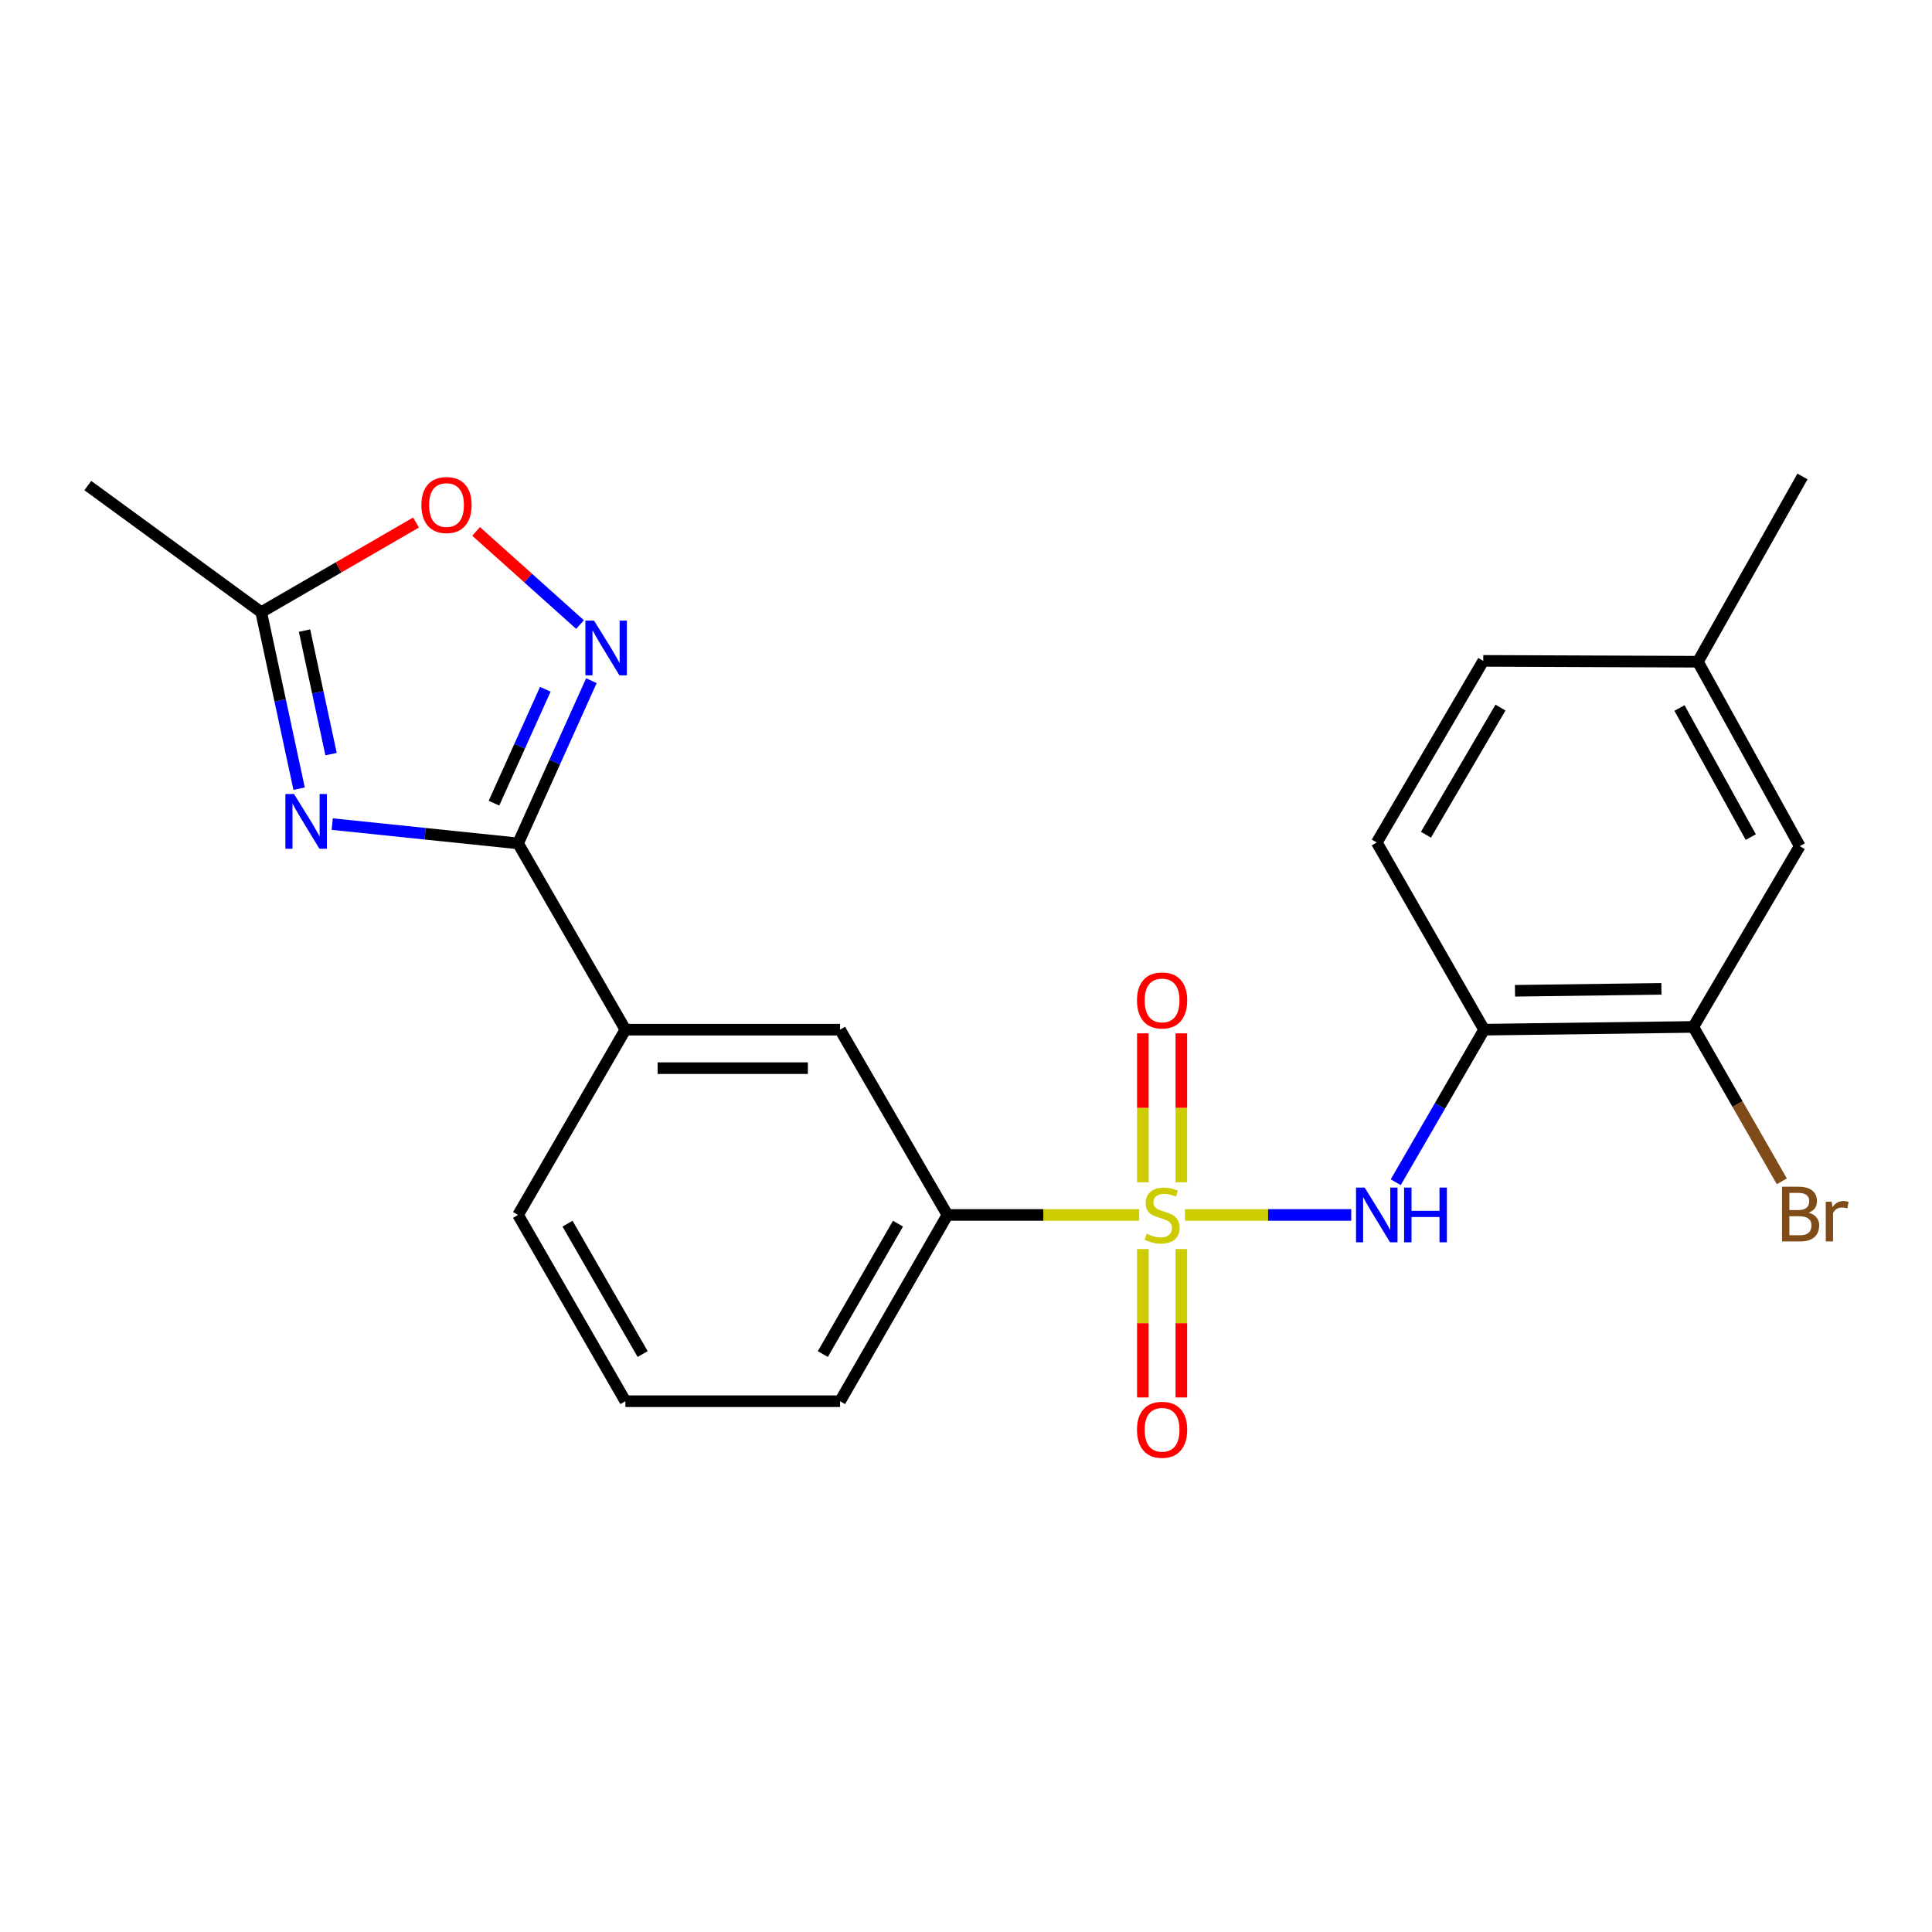 <?xml version='1.0' encoding='iso-8859-1'?>
<svg version='1.1' baseProfile='full'
              xmlns='http://www.w3.org/2000/svg'
                      xmlns:rdkit='http://www.rdkit.org/xml'
                      xmlns:xlink='http://www.w3.org/1999/xlink'
                  xml:space='preserve'
width='1000px' height='1000px' viewBox='0 0 1000 1000'>
<!-- END OF HEADER -->
<rect style='opacity:1.0;fill:#FFFFFF;stroke:none' width='1000' height='1000' x='0' y='0'> </rect>
<path class='bond-3' d='M 613.354,628.852 L 656.375,628.852' style='fill:none;fill-rule:evenodd;stroke:#CCCC00;stroke-width:6px;stroke-linecap:butt;stroke-linejoin:miter;stroke-opacity:1' />
<path class='bond-3' d='M 656.375,628.852 L 699.396,628.852' style='fill:none;fill-rule:evenodd;stroke:#0000FF;stroke-width:6px;stroke-linecap:butt;stroke-linejoin:miter;stroke-opacity:1' />
<path class='bond-6' d='M 589.638,628.852 L 540.017,628.852' style='fill:none;fill-rule:evenodd;stroke:#CCCC00;stroke-width:6px;stroke-linecap:butt;stroke-linejoin:miter;stroke-opacity:1' />
<path class='bond-6' d='M 540.017,628.852 L 490.396,628.852' style='fill:none;fill-rule:evenodd;stroke:#000000;stroke-width:6px;stroke-linecap:butt;stroke-linejoin:miter;stroke-opacity:1' />
<path class='bond-10' d='M 611.456,611.954 L 611.456,573.406' style='fill:none;fill-rule:evenodd;stroke:#CCCC00;stroke-width:6px;stroke-linecap:butt;stroke-linejoin:miter;stroke-opacity:1' />
<path class='bond-10' d='M 611.456,573.406 L 611.456,534.857' style='fill:none;fill-rule:evenodd;stroke:#FF0000;stroke-width:6px;stroke-linecap:butt;stroke-linejoin:miter;stroke-opacity:1' />
<path class='bond-10' d='M 591.535,611.954 L 591.535,573.406' style='fill:none;fill-rule:evenodd;stroke:#CCCC00;stroke-width:6px;stroke-linecap:butt;stroke-linejoin:miter;stroke-opacity:1' />
<path class='bond-10' d='M 591.535,573.406 L 591.535,534.857' style='fill:none;fill-rule:evenodd;stroke:#FF0000;stroke-width:6px;stroke-linecap:butt;stroke-linejoin:miter;stroke-opacity:1' />
<path class='bond-11' d='M 591.535,646.51 L 591.535,684.914' style='fill:none;fill-rule:evenodd;stroke:#CCCC00;stroke-width:6px;stroke-linecap:butt;stroke-linejoin:miter;stroke-opacity:1' />
<path class='bond-11' d='M 591.535,684.914 L 591.535,723.317' style='fill:none;fill-rule:evenodd;stroke:#FF0000;stroke-width:6px;stroke-linecap:butt;stroke-linejoin:miter;stroke-opacity:1' />
<path class='bond-11' d='M 611.456,646.51 L 611.456,684.914' style='fill:none;fill-rule:evenodd;stroke:#CCCC00;stroke-width:6px;stroke-linecap:butt;stroke-linejoin:miter;stroke-opacity:1' />
<path class='bond-11' d='M 611.456,684.914 L 611.456,723.317' style='fill:none;fill-rule:evenodd;stroke:#FF0000;stroke-width:6px;stroke-linecap:butt;stroke-linejoin:miter;stroke-opacity:1' />
<path class='bond-0' d='M 171.955,426.548 L 220.053,431.546' style='fill:none;fill-rule:evenodd;stroke:#0000FF;stroke-width:6px;stroke-linecap:butt;stroke-linejoin:miter;stroke-opacity:1' />
<path class='bond-0' d='M 220.053,431.546 L 268.152,436.544' style='fill:none;fill-rule:evenodd;stroke:#000000;stroke-width:6px;stroke-linecap:butt;stroke-linejoin:miter;stroke-opacity:1' />
<path class='bond-5' d='M 154.823,408.217 L 145.014,362.542' style='fill:none;fill-rule:evenodd;stroke:#0000FF;stroke-width:6px;stroke-linecap:butt;stroke-linejoin:miter;stroke-opacity:1' />
<path class='bond-5' d='M 145.014,362.542 L 135.206,316.868' style='fill:none;fill-rule:evenodd;stroke:#000000;stroke-width:6px;stroke-linecap:butt;stroke-linejoin:miter;stroke-opacity:1' />
<path class='bond-5' d='M 171.356,390.332 L 164.491,358.36' style='fill:none;fill-rule:evenodd;stroke:#0000FF;stroke-width:6px;stroke-linecap:butt;stroke-linejoin:miter;stroke-opacity:1' />
<path class='bond-5' d='M 164.491,358.36 L 157.625,326.388' style='fill:none;fill-rule:evenodd;stroke:#000000;stroke-width:6px;stroke-linecap:butt;stroke-linejoin:miter;stroke-opacity:1' />
<path class='bond-1' d='M 268.152,436.544 L 323.707,532.958' style='fill:none;fill-rule:evenodd;stroke:#000000;stroke-width:6px;stroke-linecap:butt;stroke-linejoin:miter;stroke-opacity:1' />
<path class='bond-2' d='M 268.152,436.544 L 287.129,394.43' style='fill:none;fill-rule:evenodd;stroke:#000000;stroke-width:6px;stroke-linecap:butt;stroke-linejoin:miter;stroke-opacity:1' />
<path class='bond-2' d='M 287.129,394.43 L 306.106,352.316' style='fill:none;fill-rule:evenodd;stroke:#0000FF;stroke-width:6px;stroke-linecap:butt;stroke-linejoin:miter;stroke-opacity:1' />
<path class='bond-2' d='M 255.683,415.726 L 268.967,386.247' style='fill:none;fill-rule:evenodd;stroke:#000000;stroke-width:6px;stroke-linecap:butt;stroke-linejoin:miter;stroke-opacity:1' />
<path class='bond-2' d='M 268.967,386.247 L 282.251,356.767' style='fill:none;fill-rule:evenodd;stroke:#0000FF;stroke-width:6px;stroke-linecap:butt;stroke-linejoin:miter;stroke-opacity:1' />
<path class='bond-7' d='M 300.222,323.269 L 273.327,299.162' style='fill:none;fill-rule:evenodd;stroke:#0000FF;stroke-width:6px;stroke-linecap:butt;stroke-linejoin:miter;stroke-opacity:1' />
<path class='bond-7' d='M 273.327,299.162 L 246.432,275.055' style='fill:none;fill-rule:evenodd;stroke:#FF0000;stroke-width:6px;stroke-linecap:butt;stroke-linejoin:miter;stroke-opacity:1' />
<path class='bond-4' d='M 722.426,611.922 L 745.299,572.44' style='fill:none;fill-rule:evenodd;stroke:#0000FF;stroke-width:6px;stroke-linecap:butt;stroke-linejoin:miter;stroke-opacity:1' />
<path class='bond-4' d='M 745.299,572.44 L 768.173,532.958' style='fill:none;fill-rule:evenodd;stroke:#000000;stroke-width:6px;stroke-linecap:butt;stroke-linejoin:miter;stroke-opacity:1' />
<path class='bond-9' d='M 768.173,532.958 L 876.45,531.531' style='fill:none;fill-rule:evenodd;stroke:#000000;stroke-width:6px;stroke-linecap:butt;stroke-linejoin:miter;stroke-opacity:1' />
<path class='bond-9' d='M 784.152,512.826 L 859.946,511.826' style='fill:none;fill-rule:evenodd;stroke:#000000;stroke-width:6px;stroke-linecap:butt;stroke-linejoin:miter;stroke-opacity:1' />
<path class='bond-14' d='M 768.173,532.958 L 712.617,436.079' style='fill:none;fill-rule:evenodd;stroke:#000000;stroke-width:6px;stroke-linecap:butt;stroke-linejoin:miter;stroke-opacity:1' />
<path class='bond-20' d='M 135.206,316.868 L 45.455,251.33' style='fill:none;fill-rule:evenodd;stroke:#000000;stroke-width:6px;stroke-linecap:butt;stroke-linejoin:miter;stroke-opacity:1' />
<path class='bond-25' d='M 135.206,316.868 L 175.274,293.662' style='fill:none;fill-rule:evenodd;stroke:#000000;stroke-width:6px;stroke-linecap:butt;stroke-linejoin:miter;stroke-opacity:1' />
<path class='bond-25' d='M 175.274,293.662 L 215.341,270.457' style='fill:none;fill-rule:evenodd;stroke:#FF0000;stroke-width:6px;stroke-linecap:butt;stroke-linejoin:miter;stroke-opacity:1' />
<path class='bond-12' d='M 490.396,628.852 L 434.818,532.958' style='fill:none;fill-rule:evenodd;stroke:#000000;stroke-width:6px;stroke-linecap:butt;stroke-linejoin:miter;stroke-opacity:1' />
<path class='bond-18' d='M 490.396,628.852 L 434.818,725.266' style='fill:none;fill-rule:evenodd;stroke:#000000;stroke-width:6px;stroke-linecap:butt;stroke-linejoin:miter;stroke-opacity:1' />
<path class='bond-18' d='M 464.801,633.366 L 425.897,700.856' style='fill:none;fill-rule:evenodd;stroke:#000000;stroke-width:6px;stroke-linecap:butt;stroke-linejoin:miter;stroke-opacity:1' />
<path class='bond-8' d='M 323.707,532.958 L 434.818,532.958' style='fill:none;fill-rule:evenodd;stroke:#000000;stroke-width:6px;stroke-linecap:butt;stroke-linejoin:miter;stroke-opacity:1' />
<path class='bond-8' d='M 340.374,552.878 L 418.152,552.878' style='fill:none;fill-rule:evenodd;stroke:#000000;stroke-width:6px;stroke-linecap:butt;stroke-linejoin:miter;stroke-opacity:1' />
<path class='bond-23' d='M 323.707,532.958 L 268.152,628.852' style='fill:none;fill-rule:evenodd;stroke:#000000;stroke-width:6px;stroke-linecap:butt;stroke-linejoin:miter;stroke-opacity:1' />
<path class='bond-13' d='M 876.45,531.531 L 931.541,437.961' style='fill:none;fill-rule:evenodd;stroke:#000000;stroke-width:6px;stroke-linecap:butt;stroke-linejoin:miter;stroke-opacity:1' />
<path class='bond-15' d='M 876.45,531.531 L 899.363,571.494' style='fill:none;fill-rule:evenodd;stroke:#000000;stroke-width:6px;stroke-linecap:butt;stroke-linejoin:miter;stroke-opacity:1' />
<path class='bond-15' d='M 899.363,571.494 L 922.276,611.458' style='fill:none;fill-rule:evenodd;stroke:#7F4C19;stroke-width:6px;stroke-linecap:butt;stroke-linejoin:miter;stroke-opacity:1' />
<path class='bond-24' d='M 931.541,437.961 L 878.83,342.509' style='fill:none;fill-rule:evenodd;stroke:#000000;stroke-width:6px;stroke-linecap:butt;stroke-linejoin:miter;stroke-opacity:1' />
<path class='bond-24' d='M 906.196,433.273 L 869.299,366.457' style='fill:none;fill-rule:evenodd;stroke:#000000;stroke-width:6px;stroke-linecap:butt;stroke-linejoin:miter;stroke-opacity:1' />
<path class='bond-17' d='M 712.617,436.079 L 767.73,342.067' style='fill:none;fill-rule:evenodd;stroke:#000000;stroke-width:6px;stroke-linecap:butt;stroke-linejoin:miter;stroke-opacity:1' />
<path class='bond-17' d='M 738.069,432.052 L 776.648,366.243' style='fill:none;fill-rule:evenodd;stroke:#000000;stroke-width:6px;stroke-linecap:butt;stroke-linejoin:miter;stroke-opacity:1' />
<path class='bond-16' d='M 878.83,342.509 L 767.73,342.067' style='fill:none;fill-rule:evenodd;stroke:#000000;stroke-width:6px;stroke-linecap:butt;stroke-linejoin:miter;stroke-opacity:1' />
<path class='bond-22' d='M 878.83,342.509 L 932.969,246.616' style='fill:none;fill-rule:evenodd;stroke:#000000;stroke-width:6px;stroke-linecap:butt;stroke-linejoin:miter;stroke-opacity:1' />
<path class='bond-21' d='M 434.818,725.266 L 323.707,725.266' style='fill:none;fill-rule:evenodd;stroke:#000000;stroke-width:6px;stroke-linecap:butt;stroke-linejoin:miter;stroke-opacity:1' />
<path class='bond-19' d='M 268.152,628.852 L 323.707,725.266' style='fill:none;fill-rule:evenodd;stroke:#000000;stroke-width:6px;stroke-linecap:butt;stroke-linejoin:miter;stroke-opacity:1' />
<path class='bond-19' d='M 293.745,633.369 L 332.634,700.859' style='fill:none;fill-rule:evenodd;stroke:#000000;stroke-width:6px;stroke-linecap:butt;stroke-linejoin:miter;stroke-opacity:1' />
<path  class='atom-0' d='M 593.495 638.572
Q 593.815 638.692, 595.135 639.252
Q 596.455 639.812, 597.895 640.172
Q 599.375 640.492, 600.815 640.492
Q 603.495 640.492, 605.055 639.212
Q 606.615 637.892, 606.615 635.612
Q 606.615 634.052, 605.815 633.092
Q 605.055 632.132, 603.855 631.612
Q 602.655 631.092, 600.655 630.492
Q 598.135 629.732, 596.615 629.012
Q 595.135 628.292, 594.055 626.772
Q 593.015 625.252, 593.015 622.692
Q 593.015 619.132, 595.415 616.932
Q 597.855 614.732, 602.655 614.732
Q 605.935 614.732, 609.655 616.292
L 608.735 619.372
Q 605.335 617.972, 602.775 617.972
Q 600.015 617.972, 598.495 619.132
Q 596.975 620.252, 597.015 622.212
Q 597.015 623.732, 597.775 624.652
Q 598.575 625.572, 599.695 626.092
Q 600.855 626.612, 602.775 627.212
Q 605.335 628.012, 606.855 628.812
Q 608.375 629.612, 609.455 631.252
Q 610.575 632.852, 610.575 635.612
Q 610.575 639.532, 607.935 641.652
Q 605.335 643.732, 600.975 643.732
Q 598.455 643.732, 596.535 643.172
Q 594.655 642.652, 592.415 641.732
L 593.495 638.572
' fill='#CCCC00'/>
<path  class='atom-1' d='M 152.198 410.985
L 161.478 425.985
Q 162.398 427.465, 163.878 430.145
Q 165.358 432.825, 165.438 432.985
L 165.438 410.985
L 169.198 410.985
L 169.198 439.305
L 165.318 439.305
L 155.358 422.905
Q 154.198 420.985, 152.958 418.785
Q 151.758 416.585, 151.398 415.905
L 151.398 439.305
L 147.718 439.305
L 147.718 410.985
L 152.198 410.985
' fill='#0000FF'/>
<path  class='atom-3' d='M 307.476 321.222
L 316.756 336.222
Q 317.676 337.702, 319.156 340.382
Q 320.636 343.062, 320.716 343.222
L 320.716 321.222
L 324.476 321.222
L 324.476 349.542
L 320.596 349.542
L 310.636 333.142
Q 309.476 331.222, 308.236 329.022
Q 307.036 326.822, 306.676 326.142
L 306.676 349.542
L 302.996 349.542
L 302.996 321.222
L 307.476 321.222
' fill='#0000FF'/>
<path  class='atom-4' d='M 706.357 614.692
L 715.637 629.692
Q 716.557 631.172, 718.037 633.852
Q 719.517 636.532, 719.597 636.692
L 719.597 614.692
L 723.357 614.692
L 723.357 643.012
L 719.477 643.012
L 709.517 626.612
Q 708.357 624.692, 707.117 622.492
Q 705.917 620.292, 705.557 619.612
L 705.557 643.012
L 701.877 643.012
L 701.877 614.692
L 706.357 614.692
' fill='#0000FF'/>
<path  class='atom-4' d='M 726.757 614.692
L 730.597 614.692
L 730.597 626.732
L 745.077 626.732
L 745.077 614.692
L 748.917 614.692
L 748.917 643.012
L 745.077 643.012
L 745.077 629.932
L 730.597 629.932
L 730.597 643.012
L 726.757 643.012
L 726.757 614.692
' fill='#0000FF'/>
<path  class='atom-8' d='M 218.111 261.403
Q 218.111 254.603, 221.471 250.803
Q 224.831 247.003, 231.111 247.003
Q 237.391 247.003, 240.751 250.803
Q 244.111 254.603, 244.111 261.403
Q 244.111 268.283, 240.711 272.203
Q 237.311 276.083, 231.111 276.083
Q 224.871 276.083, 221.471 272.203
Q 218.111 268.323, 218.111 261.403
M 231.111 272.883
Q 235.431 272.883, 237.751 270.003
Q 240.111 267.083, 240.111 261.403
Q 240.111 255.843, 237.751 253.043
Q 235.431 250.203, 231.111 250.203
Q 226.791 250.203, 224.431 253.003
Q 222.111 255.803, 222.111 261.403
Q 222.111 267.123, 224.431 270.003
Q 226.791 272.883, 231.111 272.883
' fill='#FF0000'/>
<path  class='atom-11' d='M 588.495 517.821
Q 588.495 511.021, 591.855 507.221
Q 595.215 503.421, 601.495 503.421
Q 607.775 503.421, 611.135 507.221
Q 614.495 511.021, 614.495 517.821
Q 614.495 524.701, 611.095 528.621
Q 607.695 532.501, 601.495 532.501
Q 595.255 532.501, 591.855 528.621
Q 588.495 524.741, 588.495 517.821
M 601.495 529.301
Q 605.815 529.301, 608.135 526.421
Q 610.495 523.501, 610.495 517.821
Q 610.495 512.261, 608.135 509.461
Q 605.815 506.621, 601.495 506.621
Q 597.175 506.621, 594.815 509.421
Q 592.495 512.221, 592.495 517.821
Q 592.495 523.541, 594.815 526.421
Q 597.175 529.301, 601.495 529.301
' fill='#FF0000'/>
<path  class='atom-12' d='M 588.495 740.054
Q 588.495 733.254, 591.855 729.454
Q 595.215 725.654, 601.495 725.654
Q 607.775 725.654, 611.135 729.454
Q 614.495 733.254, 614.495 740.054
Q 614.495 746.934, 611.095 750.854
Q 607.695 754.734, 601.495 754.734
Q 595.255 754.734, 591.855 750.854
Q 588.495 746.974, 588.495 740.054
M 601.495 751.534
Q 605.815 751.534, 608.135 748.654
Q 610.495 745.734, 610.495 740.054
Q 610.495 734.494, 608.135 731.694
Q 605.815 728.854, 601.495 728.854
Q 597.175 728.854, 594.815 731.654
Q 592.495 734.454, 592.495 740.054
Q 592.495 745.774, 594.815 748.654
Q 597.175 751.534, 601.495 751.534
' fill='#FF0000'/>
<path  class='atom-16' d='M 936.135 627.689
Q 938.855 628.449, 940.215 630.129
Q 941.615 631.769, 941.615 634.209
Q 941.615 638.129, 939.095 640.369
Q 936.615 642.569, 931.895 642.569
L 922.375 642.569
L 922.375 614.249
L 930.735 614.249
Q 935.575 614.249, 938.015 616.209
Q 940.455 618.169, 940.455 621.769
Q 940.455 626.049, 936.135 627.689
M 926.175 617.449
L 926.175 626.329
L 930.735 626.329
Q 933.535 626.329, 934.975 625.209
Q 936.455 624.049, 936.455 621.769
Q 936.455 617.449, 930.735 617.449
L 926.175 617.449
M 931.895 639.369
Q 934.655 639.369, 936.135 638.049
Q 937.615 636.729, 937.615 634.209
Q 937.615 631.889, 935.975 630.729
Q 934.375 629.529, 931.295 629.529
L 926.175 629.529
L 926.175 639.369
L 931.895 639.369
' fill='#7F4C19'/>
<path  class='atom-16' d='M 948.055 622.009
L 948.495 624.849
Q 950.655 621.649, 954.175 621.649
Q 955.295 621.649, 956.815 622.049
L 956.215 625.409
Q 954.495 625.009, 953.535 625.009
Q 951.855 625.009, 950.735 625.689
Q 949.655 626.329, 948.775 627.889
L 948.775 642.569
L 945.015 642.569
L 945.015 622.009
L 948.055 622.009
' fill='#7F4C19'/>
</svg>
